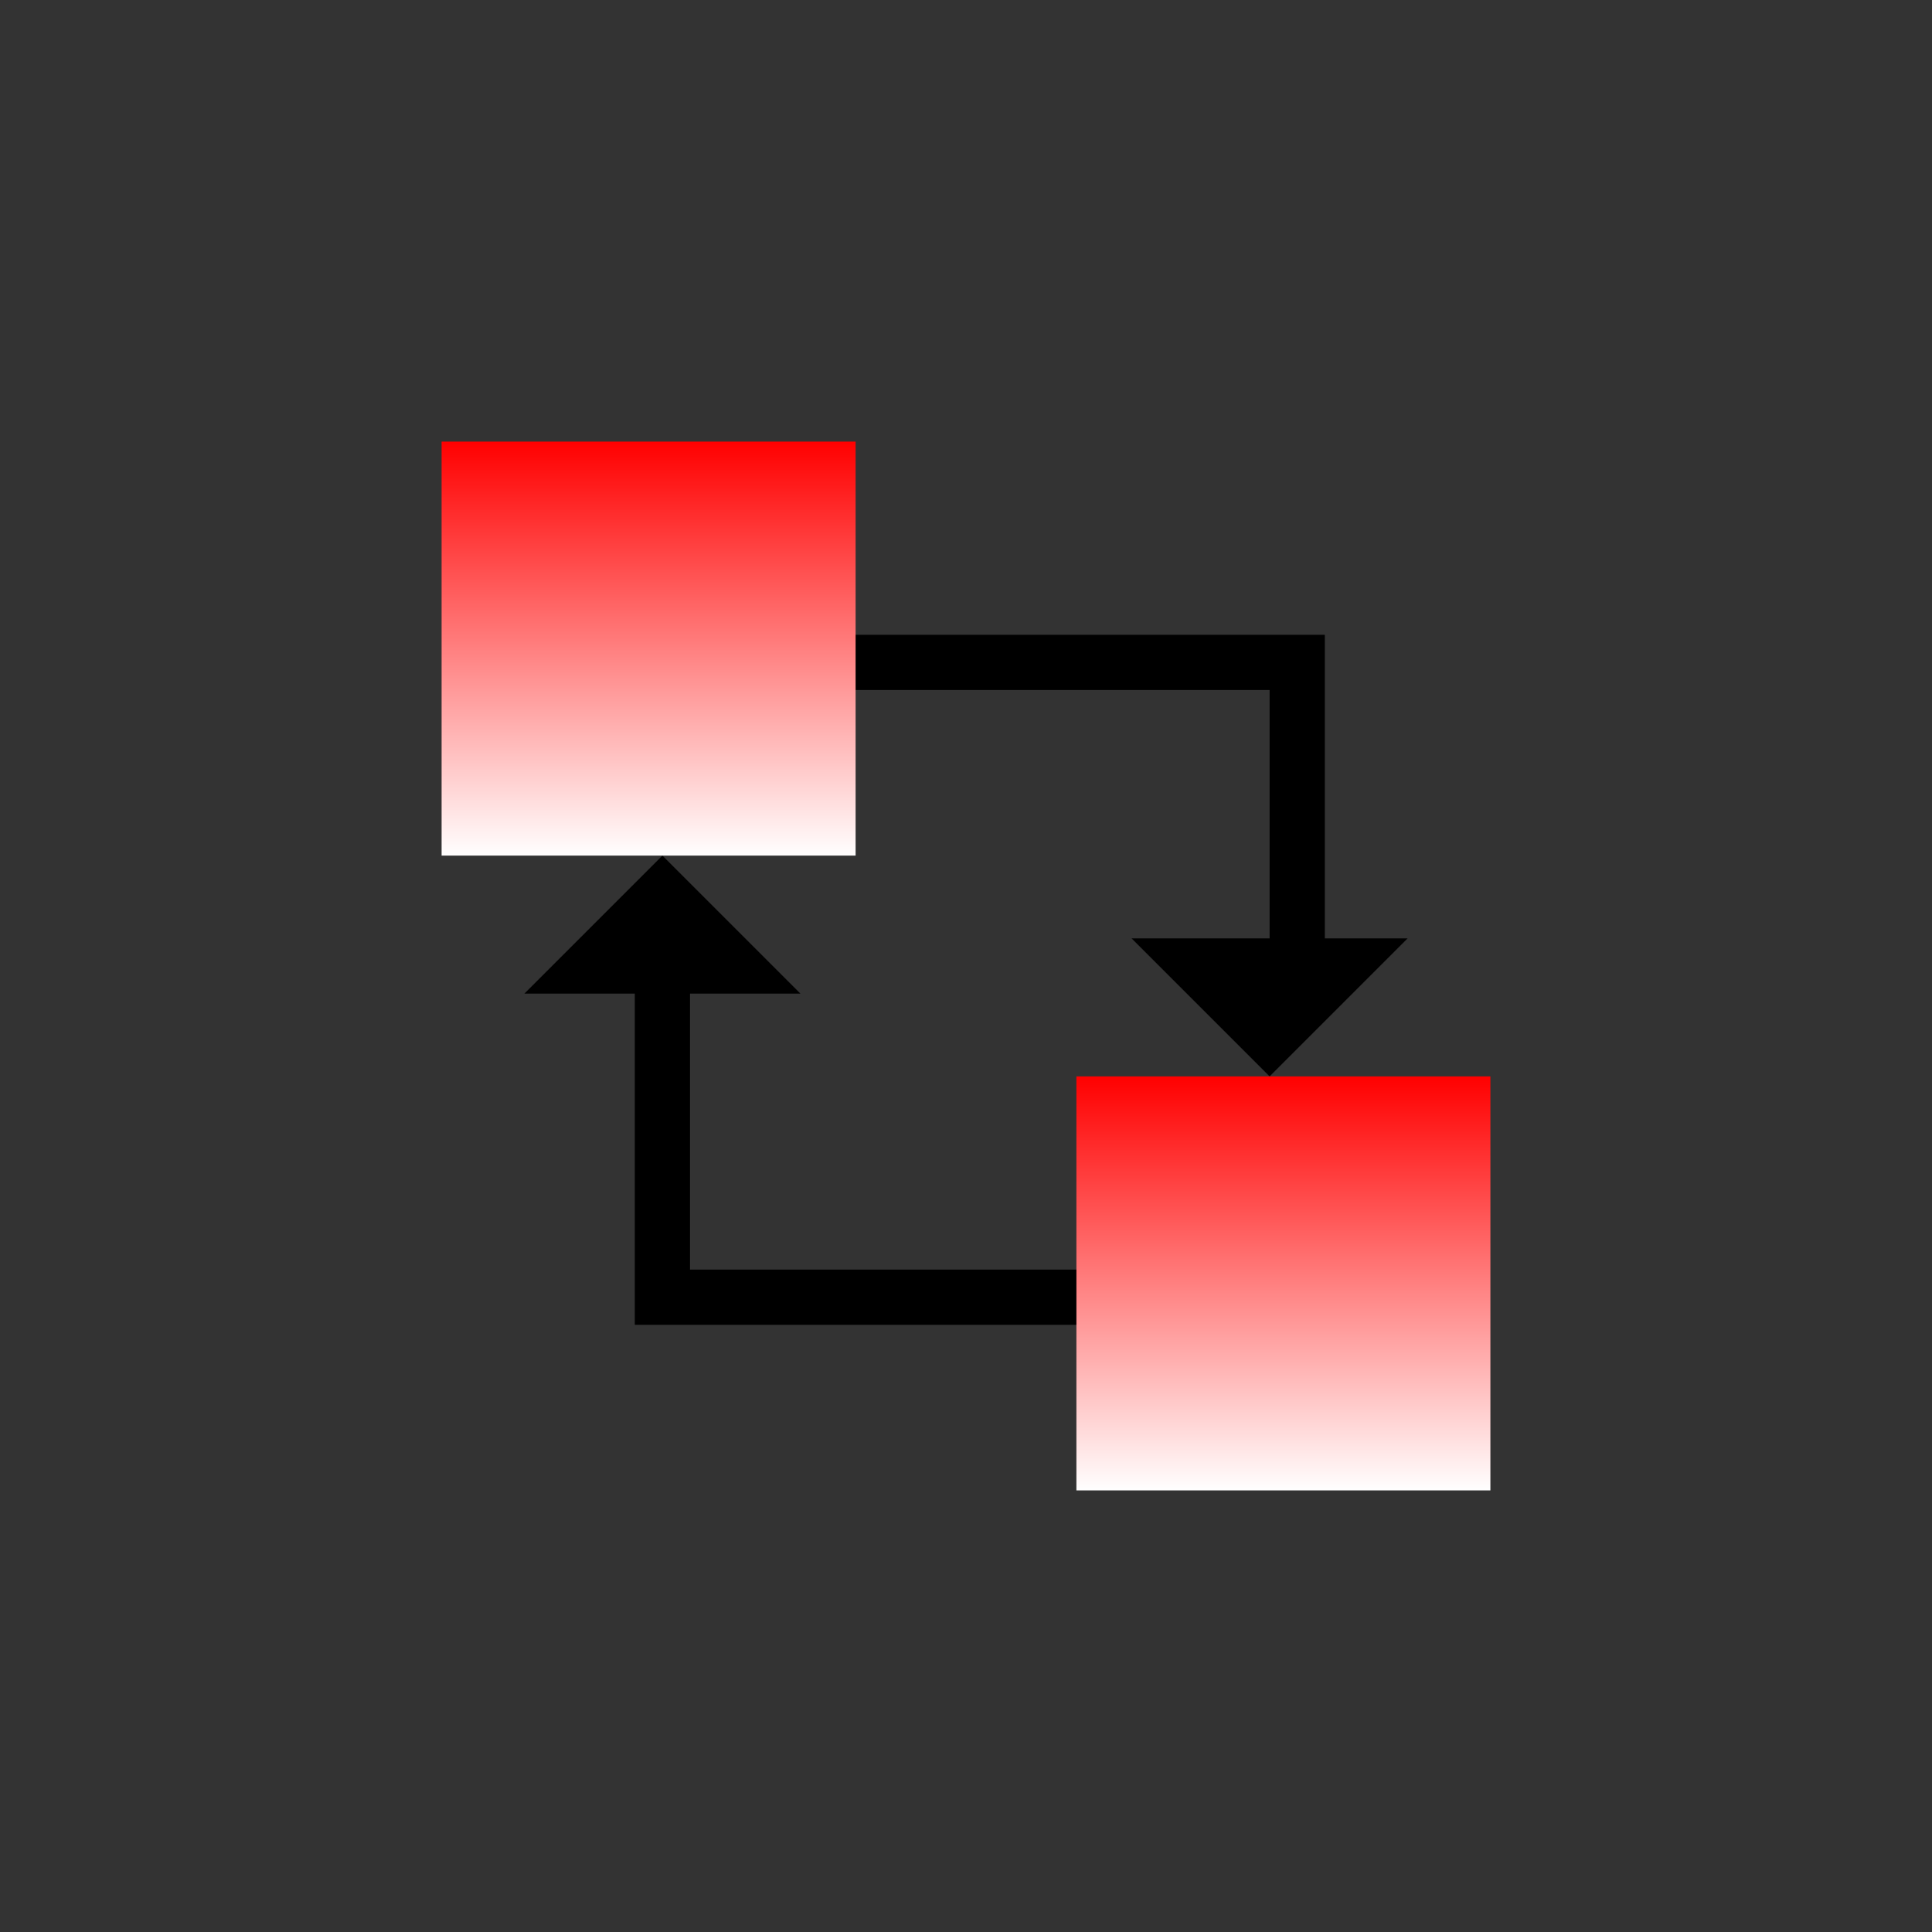 <?xml version="1.0" encoding="utf-8"?>
<svg width="70px" height="70px" viewBox="0 0 70 70" version="1.1" xmlns:xlink="http://www.w3.org/1999/xlink" xmlns="http://www.w3.org/2000/svg">
  <rect x="0" y="0" width="70" height="70" fill="#333333" stroke="none"/>
  <desc>Created with Lunacy</desc>
  <defs>
    <linearGradient x1="0.5" y1="0" x2="0.5" y2="1" id="gradient_1">
      <stop offset="0" stop-color="#FF0000" />
      <stop offset="1" stop-color="#FFFFFF" />
    </linearGradient>
  </defs>
  <g id="分组-86-copy">
    <path d="M0 0L70 0L70 70L0 70L0 0Z" id="矩形-copy-93" fill="none" stroke="none" />
    <g id="分组-78" transform="translate(16 16)">
      <path d="M0 0L23 0L23 11.366M23 23L0 23L0 10.354" transform="translate(8 8)" id="形状" fill="none" stroke="#000000" stroke-width="2" />
      <path d="M5 0L10 5L0 5L5 0Z" transform="matrix(1 0 0 -1 25 23)" id="三角形" fill="#000000" stroke="none" />
      <path d="M5 0L10 5L0 5L5 0Z" transform="matrix(-1 8.742278E-08 8.742278E-08 1 13 15)" id="三角形-copy" fill="#000000" stroke="none" />
      <path d="M0 0L15 0L15 15L0 15L0 0Z" id="矩形" fill="url(#gradient_1)" stroke="none" />
      <path d="M0 0L15 0L15 15L0 15L0 0Z" transform="translate(23 23)" id="矩形-copy-92" fill="url(#gradient_1)" stroke="none" />
    </g>
  </g>
</svg>
